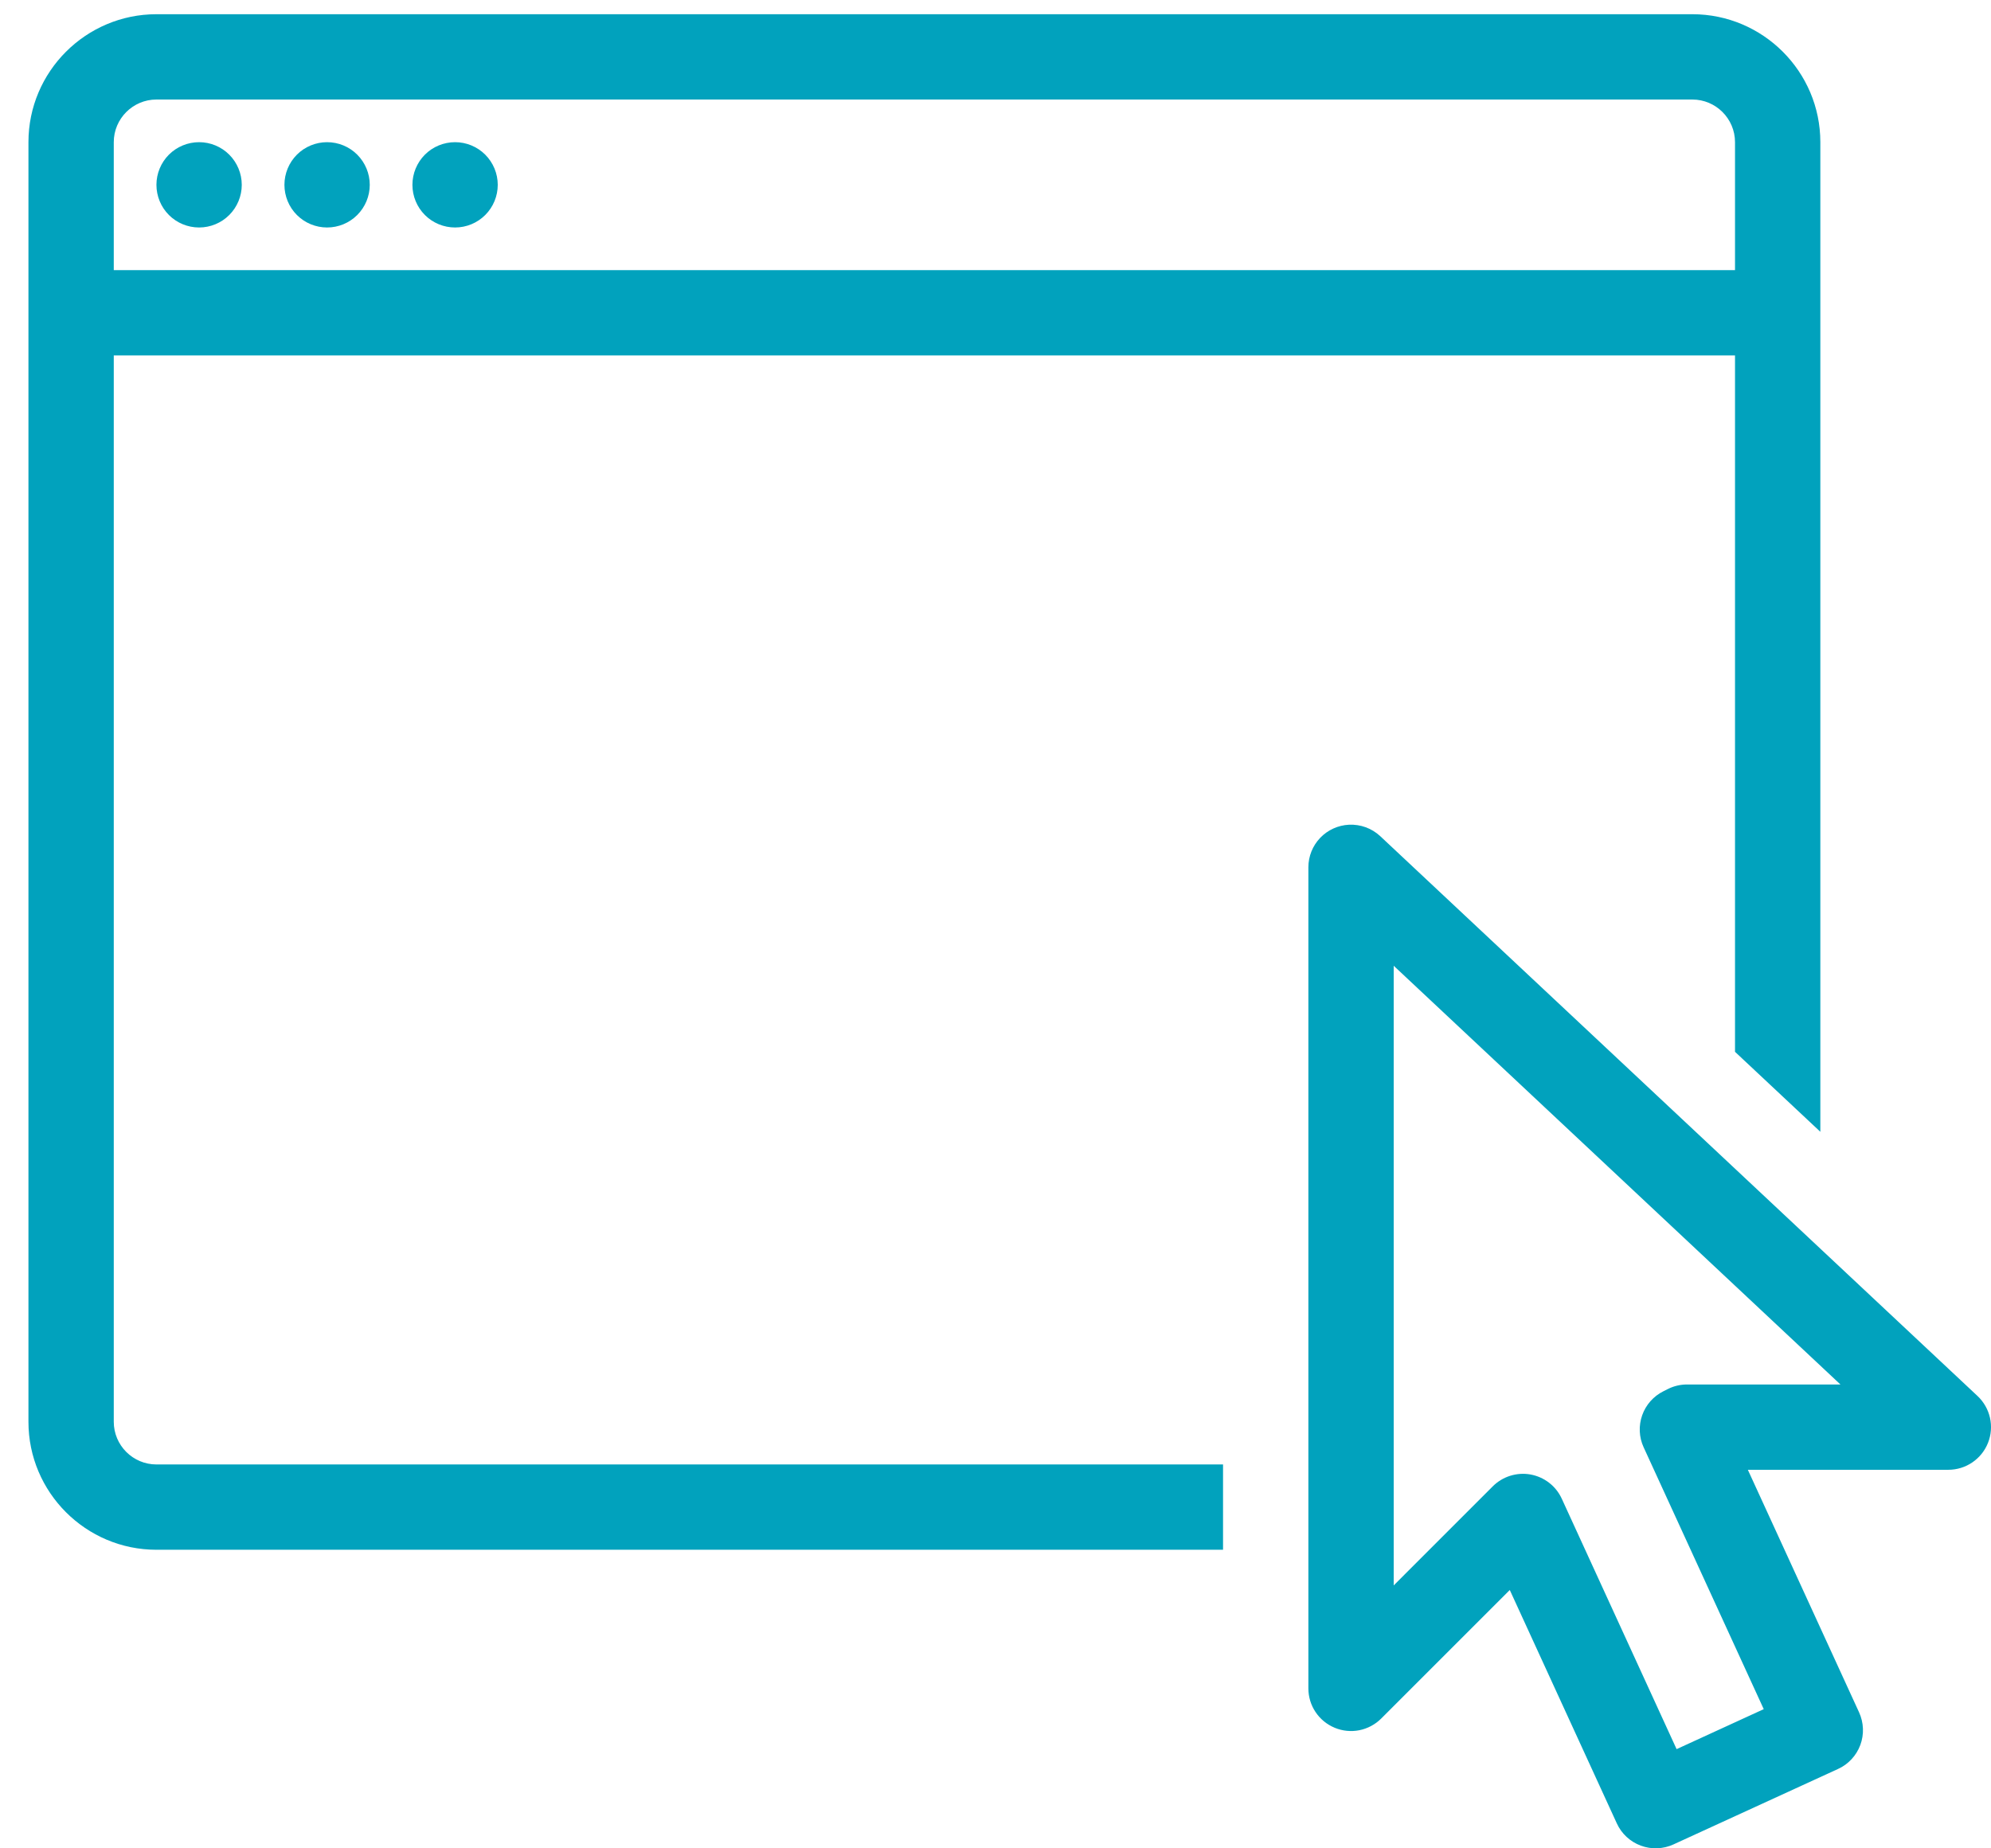 <svg width="56" height="52" viewBox="0 0 56 52" fill="none" xmlns="http://www.w3.org/2000/svg">
<path d="M4.4 0.4C2.415 0.4 0.8 2.015 0.8 4V40C0.8 41.985 2.415 43.6 4.4 43.6H34.4V41.2H4.4C3.739 41.2 3.2 40.662 3.2 40V10H48.8V29.591L51.2 31.841V4C51.2 2.015 49.585 0.4 47.6 0.4H4.4ZM4.4 2.8H47.6C48.261 2.8 48.8 3.338 48.8 4V7.6H3.2V4C3.2 3.338 3.739 2.8 4.4 2.8ZM5.6 4C5.282 4 4.976 4.126 4.751 4.351C4.526 4.577 4.4 4.882 4.4 5.2C4.4 5.518 4.526 5.824 4.751 6.049C4.976 6.274 5.282 6.4 5.6 6.4C5.918 6.4 6.223 6.274 6.448 6.049C6.673 5.824 6.8 5.518 6.8 5.2C6.8 4.882 6.673 4.577 6.448 4.351C6.223 4.126 5.918 4 5.6 4ZM9.2 4C8.882 4 8.576 4.126 8.351 4.351C8.126 4.577 8 4.882 8 5.2C8 5.518 8.126 5.824 8.351 6.049C8.576 6.274 8.882 6.4 9.2 6.4C9.518 6.4 9.823 6.274 10.048 6.049C10.273 5.824 10.4 5.518 10.4 5.2C10.4 4.882 10.273 4.577 10.048 4.351C9.823 4.126 9.518 4 9.2 4ZM12.8 4C12.482 4 12.176 4.126 11.951 4.351C11.726 4.577 11.6 4.882 11.6 5.2C11.6 5.518 11.726 5.824 11.951 6.049C12.176 6.274 12.482 6.4 12.8 6.4C13.118 6.4 13.423 6.274 13.648 6.049C13.873 5.824 14 5.518 14 5.2C14 4.882 13.873 4.577 13.648 4.351C13.423 4.126 13.118 4 12.8 4ZM37.944 23.202C37.636 23.217 37.345 23.349 37.132 23.572C36.919 23.795 36.8 24.092 36.8 24.4V47.5C36.8 47.737 36.87 47.969 37.002 48.166C37.134 48.364 37.322 48.517 37.541 48.608C37.76 48.699 38.001 48.723 38.234 48.677C38.467 48.63 38.68 48.516 38.848 48.349L42.465 44.732L45.476 51.299C45.542 51.443 45.635 51.572 45.751 51.679C45.866 51.786 46.002 51.869 46.15 51.924C46.297 51.979 46.455 52.004 46.612 51.998C46.77 51.992 46.925 51.956 47.068 51.89L51.699 49.766C51.842 49.701 51.971 49.608 52.078 49.492C52.186 49.376 52.269 49.241 52.324 49.093C52.379 48.945 52.404 48.788 52.398 48.631C52.392 48.473 52.355 48.318 52.29 48.175L49.161 41.35H54.8C55.041 41.35 55.276 41.278 55.475 41.142C55.674 41.007 55.828 40.815 55.916 40.591C56.005 40.367 56.024 40.121 55.971 39.886C55.918 39.652 55.796 39.438 55.62 39.273L38.82 23.523C38.703 23.414 38.565 23.329 38.414 23.274C38.264 23.219 38.104 23.195 37.944 23.202ZM39.2 27.17L51.765 38.95H47.45C47.264 38.95 47.08 38.993 46.913 39.077L46.784 39.142C46.506 39.281 46.292 39.523 46.189 39.816C46.085 40.11 46.099 40.432 46.229 40.715L49.608 48.084L47.157 49.209L43.927 42.163C43.846 41.987 43.724 41.833 43.571 41.715C43.418 41.596 43.238 41.517 43.047 41.482C42.857 41.448 42.661 41.461 42.476 41.519C42.291 41.577 42.123 41.679 41.986 41.816L39.2 44.603V27.17Z" fill="#01A2BD"/>
</svg>
